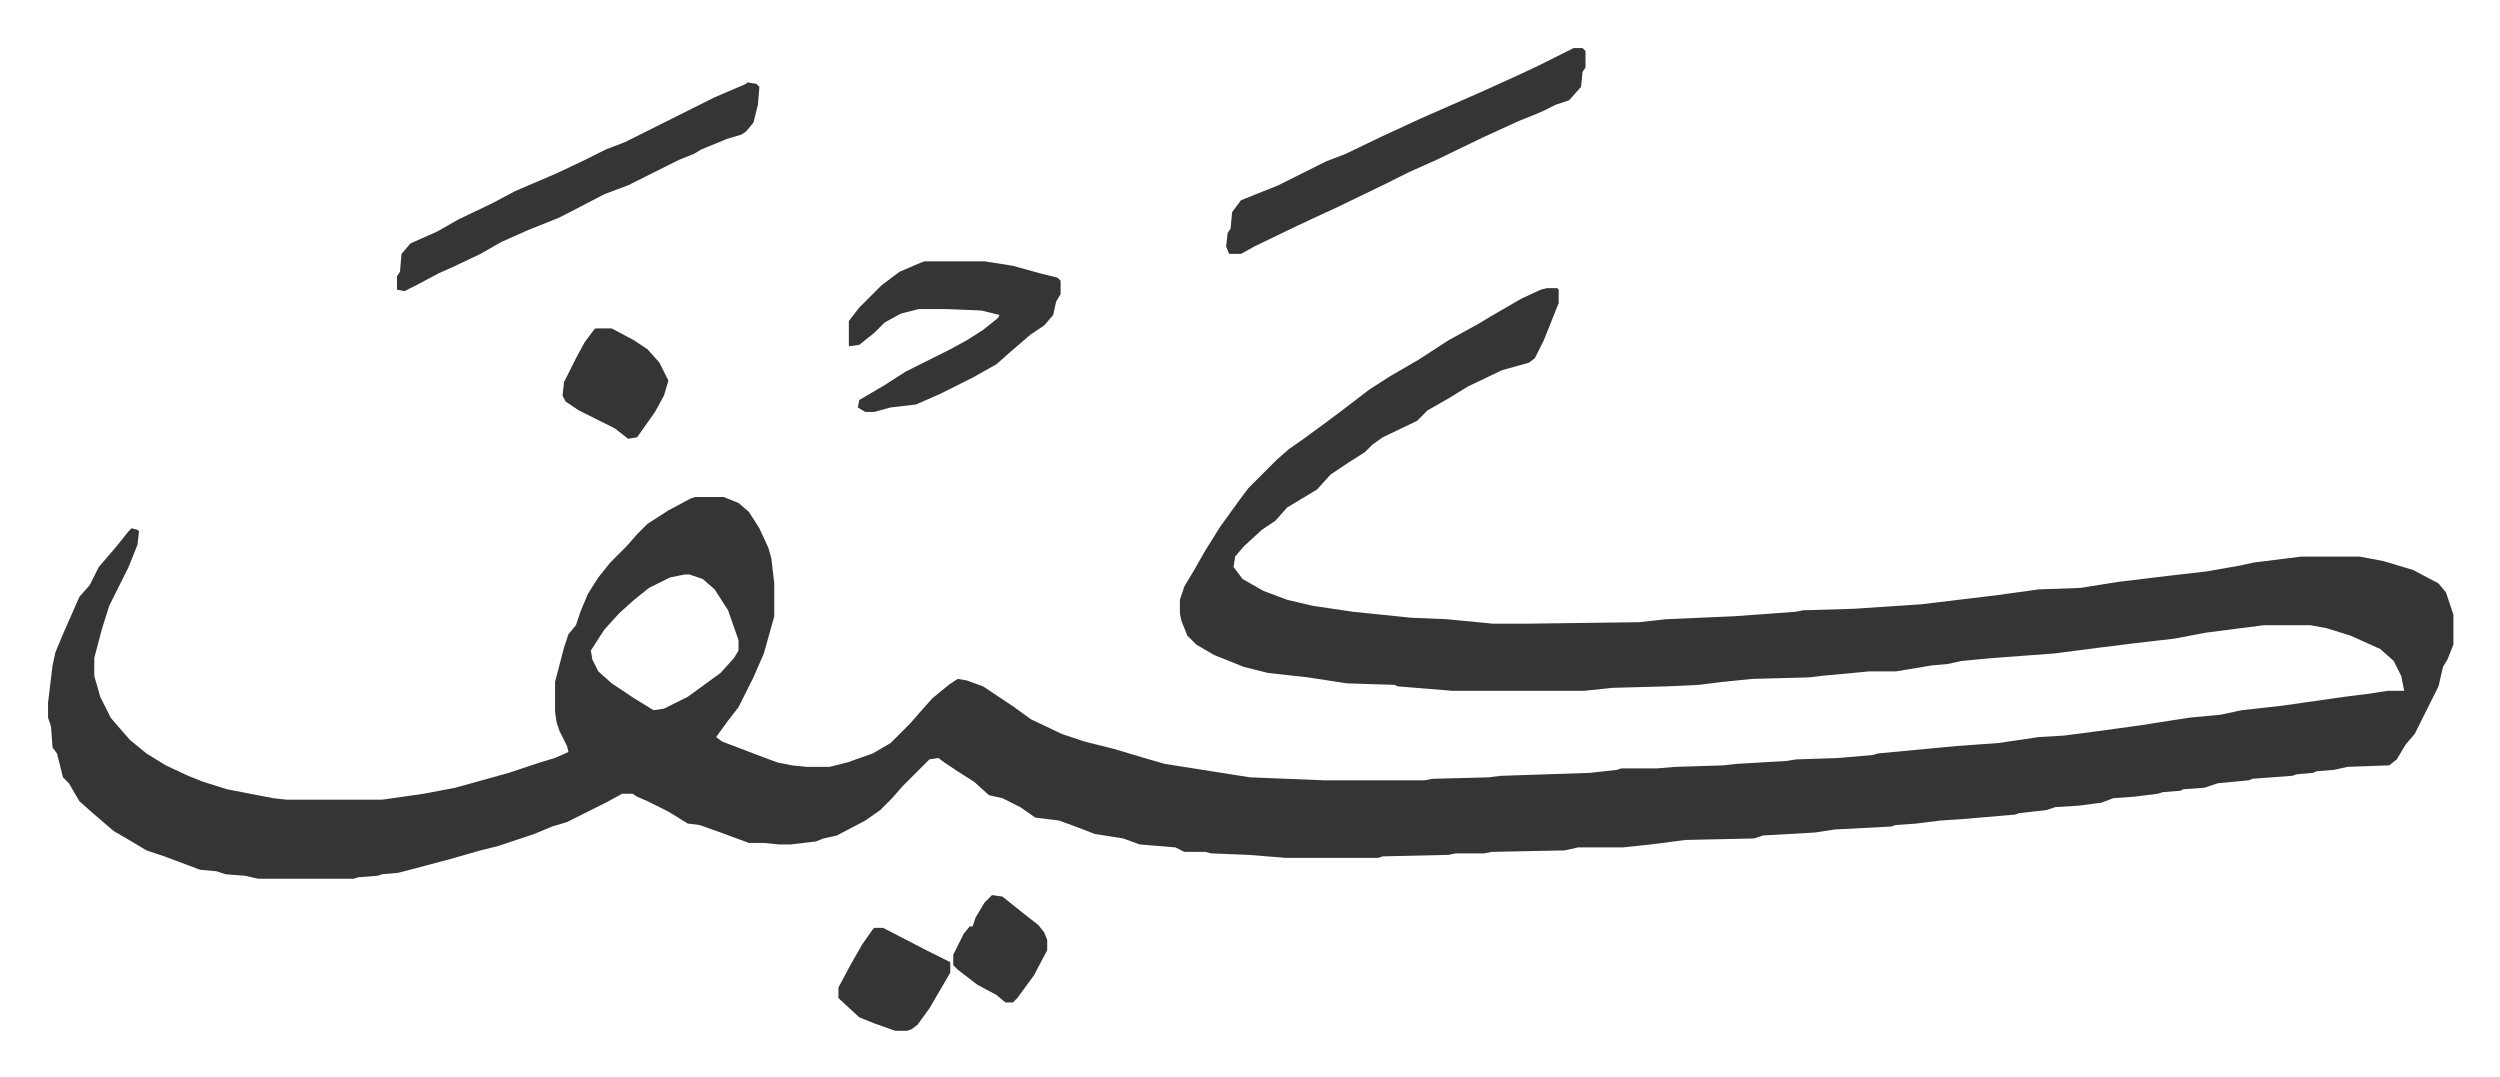 <svg xmlns="http://www.w3.org/2000/svg" role="img" viewBox="-32.24 393.76 1676.48 722.48"><path fill="#353535" id="rule_normal" d="M1005 587h7l1 1v9l-10 25-6 12-4 3-18 5-23 11-13 8-14 8-7 7-23 11-7 5-5 5-11 7-12 8-9 10-20 12-8 9-9 6-12 11-6 7-1 7 6 8 14 8 16 6 17 4 27 4 39 4 24 1 31 3h22l76-1 18-2 46-2 41-3 5-1 34-1 45-3 50-6 29-4 28-1 25-4 33-4 26-3 23-4 9-2 32-4h39l16 3 20 6 17 9 5 6 5 15v20l-4 10-3 5-3 13-12 24-4 8-6 7-6 10-5 4-28 1-9 2-12 1-2 1-11 1-3 1-27 2-2 1-21 2-9 3-14 1-2 1-12 1-3 1-16 2-14 1-8 3-15 2-16 1-6 2-18 2-3 1-35 3-15 1-16 2-14 1-3 1-38 2-13 2-35 2-6 2-46 1-23 3-19 2h-30l-9 2-49 1-5 1h-19l-5 1-44 1-3 1h-62l-25-2-25-1-4-1h-14l-6-3-24-2-11-4-19-3-13-5-11-4-16-2-10-7-12-6-9-2-10-9-11-7-9-6-4-3-6 1-18 18-7 8-8 8-10 7-19 10-9 2-5 2-17 2h-8l-10-1h-10l-19-7-14-5-8-1-13-8-14-7-7-3-3-2h-7l-11 6-12 6-14 7-10 3-12 5-24 8-12 3-21 6-15 4-19 5-11 1-3 1-13 1-3 1h-64l-9-2-13-1-6-2-11-1-8-3-16-6-12-4-10-6-12-7-14-12-9-8-7-12-4-4-4-16-3-4-1-14-2-6v-10l3-25 2-9 5-12 11-25 7-8 6-12 12-14 8-10 2-2 4 1 1 1-1 9-6 15-13 26-5 16-5 19v12l4 14 7 14 6 7 7 8 11 9 13 8 15 7 10 4 16 5 31 6 9 1h64l28-4 21-4 18-5 18-5 9-3 12-4 10-3 9-4-1-4-5-10-2-6-1-7v-20l6-23 3-9 5-6 3-9 5-12 7-11 8-10 11-11 7-8 7-7 14-9 15-8 3-1h19l10 4 7 6 7 11 6 13 2 7 2 17v22l-7 25-7 16-10 20-7 9-8 11 4 3 21 8 16 6 10 2 10 1h15l12-3 17-6 12-7 13-13 7-8 8-9 11-9 6-4 6 1 11 4 9 6 12 8 11 8 21 10 15 5 20 5 20 6 14 4 38 6 19 3 50 2h67l5-1 38-1 8-1 60-2 18-2 3-1h24l12-1 32-1 9-1 34-2 6-1 29-1 23-2 3-1 53-5 28-2 27-4 17-1 23-3 29-4 19-3 13-2 21-2 14-3 27-3 42-6 16-2 13-2h11l-2-10-5-10-9-8-20-9-16-5-11-2h-31l-39 5-21 4-26 3-24 3-31 4-41 3-21 2-9 2-11 1-12 2-12 2h-18l-32 3-8 1-38 1-20 2-16 2-21 1-37 1-19 2h-88l-37-3-2-1-32-1-26-4-27-3-16-4-20-8-12-7-6-6-4-10-1-5v-9l3-9 6-10 8-14 10-16 13-18 6-8 7-7 5-5 7-7 8-7 10-7 15-11 12-9 17-13 14-9 19-11 20-13 20-11 10-6 19-11 13-6zM427 779l-10 2-14 7-10 8-10 9-10 11-9 14 1 6 4 8 9 8 15 10 13 8 7-1 16-8 11-8 11-8 9-10 3-5v-7l-7-20-9-14-8-7-9-3zm596-353h6l2 2v11l-2 3-1 10-8 9-9 3-8 4-7 3-10 4-24 11-31 15-18 8-16 8-31 15-28 13-29 14-9 5h-8l-2-5 1-9 2-3 1-11 6-8 25-10 32-16 13-5 25-12 26-12 41-18 22-10 15-7 16-8zm-554 23l6 1 2 2-1 12-3 12-5 6-3 2-10 3-17 7-5 3-10 4-22 11-12 6-16 6-23 12-8 4-20 8-18 8-14 8-19 9-9 4-15 8-8 4-5-1v-9l2-3 1-12 6-7 18-8 14-8 23-11 15-8 28-12 19-9 14-7 13-5 16-8 16-8 28-14 21-9z"/><path fill="#353535" id="rule_normal" d="M588 569h40l19 3 18 5 12 3 2 2v9l-3 5-2 9-6 7-9 6-14 12-9 8-16 9-22 11-16 7-17 2-11 3h-6l-5-3 1-5 17-10 14-9 30-15 11-6 11-7 10-8 1-2-12-3-24-1h-18l-12 3-11 6-7 7-10 8-7 1v-17l7-9 15-15 12-9 14-6zm-221 45h11l15 8 9 6 8 9 6 12-3 10-6 11-12 17-6 1-9-7-12-6-12-6-9-6-2-4 1-9 8-16 6-11 6-8zm187 402h6l29 15 8 4 8 4v7l-14 24-8 11-4 3-3 1h-8l-14-5-10-4-13-12-1-1v-7l8-15 8-14 7-10zm79-22l7 1 15 12 9 7 4 5 2 5v7l-9 17-11 15-3 3h-5l-6-5-13-7-13-10-3-3v-7l7-14 4-5h2l2-6 6-10z"/></svg>

